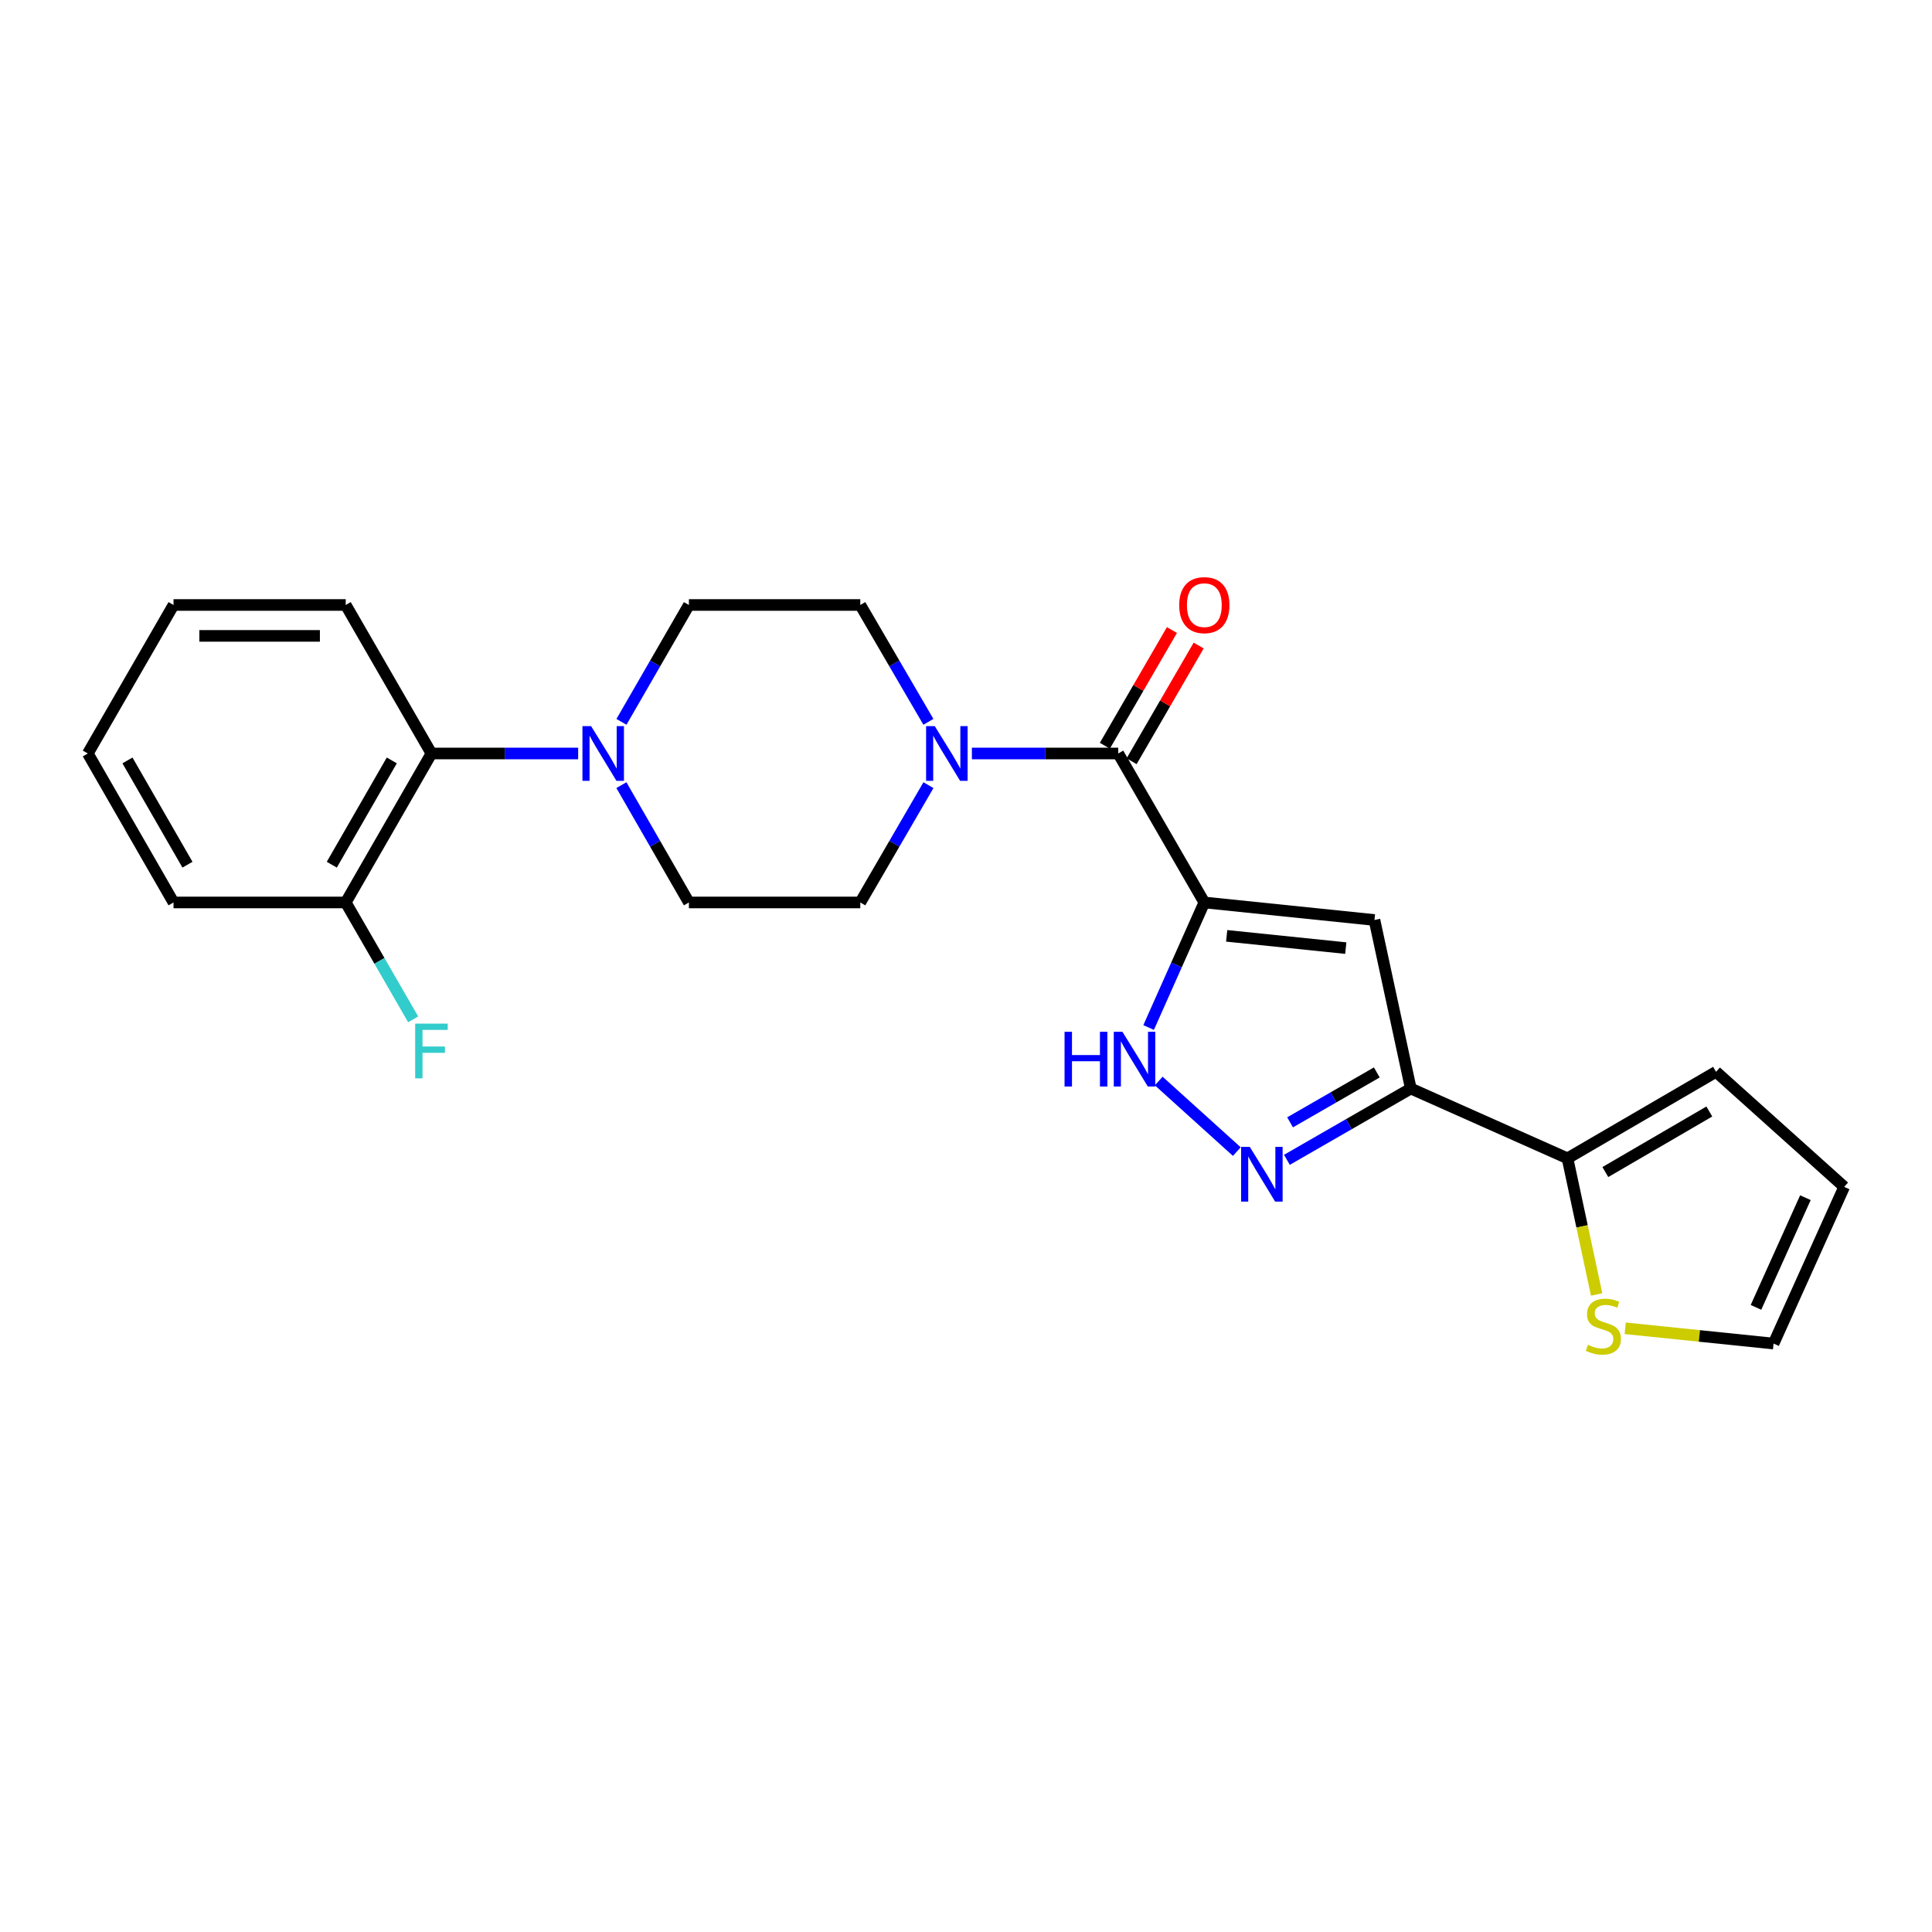 <?xml version='1.0' encoding='iso-8859-1'?>
<svg version='1.1' baseProfile='full'
              xmlns='http://www.w3.org/2000/svg'
                      xmlns:rdkit='http://www.rdkit.org/xml'
                      xmlns:xlink='http://www.w3.org/1999/xlink'
                  xml:space='preserve'
width='1000px' height='1000px' viewBox='0 0 1000 1000'>
<!-- END OF HEADER -->
<rect style='opacity:1.0;fill:#FFFFFF;stroke:none' width='1000' height='1000' x='0' y='0'> </rect>
<path class='bond-0' d='M 623.354,467.112 L 711.42,476.187' style='fill:none;fill-rule:evenodd;stroke:#000000;stroke-width:6px;stroke-linecap:butt;stroke-linejoin:miter;stroke-opacity:1' />
<path class='bond-0' d='M 634.924,484.388 L 696.57,490.74' style='fill:none;fill-rule:evenodd;stroke:#000000;stroke-width:6px;stroke-linecap:butt;stroke-linejoin:miter;stroke-opacity:1' />
<path class='bond-3' d='M 623.354,467.112 L 578.796,390.004' style='fill:none;fill-rule:evenodd;stroke:#000000;stroke-width:6px;stroke-linecap:butt;stroke-linejoin:miter;stroke-opacity:1' />
<path class='bond-4' d='M 623.354,467.112 L 608.94,499.475' style='fill:none;fill-rule:evenodd;stroke:#000000;stroke-width:6px;stroke-linecap:butt;stroke-linejoin:miter;stroke-opacity:1' />
<path class='bond-4' d='M 608.94,499.475 L 594.526,531.839' style='fill:none;fill-rule:evenodd;stroke:#0000FF;stroke-width:6px;stroke-linecap:butt;stroke-linejoin:miter;stroke-opacity:1' />
<path class='bond-1' d='M 711.42,476.187 L 730.228,563.427' style='fill:none;fill-rule:evenodd;stroke:#000000;stroke-width:6px;stroke-linecap:butt;stroke-linejoin:miter;stroke-opacity:1' />
<path class='bond-7' d='M 730.228,563.427 L 811.335,599.549' style='fill:none;fill-rule:evenodd;stroke:#000000;stroke-width:6px;stroke-linecap:butt;stroke-linejoin:miter;stroke-opacity:1' />
<path class='bond-24' d='M 730.228,563.427 L 698.165,581.874' style='fill:none;fill-rule:evenodd;stroke:#000000;stroke-width:6px;stroke-linecap:butt;stroke-linejoin:miter;stroke-opacity:1' />
<path class='bond-24' d='M 698.165,581.874 L 666.102,600.321' style='fill:none;fill-rule:evenodd;stroke:#0000FF;stroke-width:6px;stroke-linecap:butt;stroke-linejoin:miter;stroke-opacity:1' />
<path class='bond-24' d='M 712.63,555.093 L 690.186,568.006' style='fill:none;fill-rule:evenodd;stroke:#000000;stroke-width:6px;stroke-linecap:butt;stroke-linejoin:miter;stroke-opacity:1' />
<path class='bond-24' d='M 690.186,568.006 L 667.742,580.919' style='fill:none;fill-rule:evenodd;stroke:#0000FF;stroke-width:6px;stroke-linecap:butt;stroke-linejoin:miter;stroke-opacity:1' />
<path class='bond-2' d='M 640.178,596.067 L 599.755,559.537' style='fill:none;fill-rule:evenodd;stroke:#0000FF;stroke-width:6px;stroke-linecap:butt;stroke-linejoin:miter;stroke-opacity:1' />
<path class='bond-5' d='M 578.796,390.004 L 540.922,390.004' style='fill:none;fill-rule:evenodd;stroke:#000000;stroke-width:6px;stroke-linecap:butt;stroke-linejoin:miter;stroke-opacity:1' />
<path class='bond-5' d='M 540.922,390.004 L 503.047,390.004' style='fill:none;fill-rule:evenodd;stroke:#0000FF;stroke-width:6px;stroke-linecap:butt;stroke-linejoin:miter;stroke-opacity:1' />
<path class='bond-10' d='M 585.717,394.016 L 603.074,364.073' style='fill:none;fill-rule:evenodd;stroke:#000000;stroke-width:6px;stroke-linecap:butt;stroke-linejoin:miter;stroke-opacity:1' />
<path class='bond-10' d='M 603.074,364.073 L 620.431,334.13' style='fill:none;fill-rule:evenodd;stroke:#FF0000;stroke-width:6px;stroke-linecap:butt;stroke-linejoin:miter;stroke-opacity:1' />
<path class='bond-10' d='M 571.875,385.993 L 589.232,356.05' style='fill:none;fill-rule:evenodd;stroke:#000000;stroke-width:6px;stroke-linecap:butt;stroke-linejoin:miter;stroke-opacity:1' />
<path class='bond-10' d='M 589.232,356.05 L 606.589,326.107' style='fill:none;fill-rule:evenodd;stroke:#FF0000;stroke-width:6px;stroke-linecap:butt;stroke-linejoin:miter;stroke-opacity:1' />
<path class='bond-11' d='M 480.566,406.394 L 462.924,436.753' style='fill:none;fill-rule:evenodd;stroke:#0000FF;stroke-width:6px;stroke-linecap:butt;stroke-linejoin:miter;stroke-opacity:1' />
<path class='bond-11' d='M 462.924,436.753 L 445.283,467.112' style='fill:none;fill-rule:evenodd;stroke:#000000;stroke-width:6px;stroke-linecap:butt;stroke-linejoin:miter;stroke-opacity:1' />
<path class='bond-12' d='M 480.539,373.62 L 462.911,343.379' style='fill:none;fill-rule:evenodd;stroke:#0000FF;stroke-width:6px;stroke-linecap:butt;stroke-linejoin:miter;stroke-opacity:1' />
<path class='bond-12' d='M 462.911,343.379 L 445.283,313.137' style='fill:none;fill-rule:evenodd;stroke:#000000;stroke-width:6px;stroke-linecap:butt;stroke-linejoin:miter;stroke-opacity:1' />
<path class='bond-6' d='M 321.667,373.626 L 339.122,343.381' style='fill:none;fill-rule:evenodd;stroke:#0000FF;stroke-width:6px;stroke-linecap:butt;stroke-linejoin:miter;stroke-opacity:1' />
<path class='bond-6' d='M 339.122,343.381 L 356.576,313.137' style='fill:none;fill-rule:evenodd;stroke:#000000;stroke-width:6px;stroke-linecap:butt;stroke-linejoin:miter;stroke-opacity:1' />
<path class='bond-8' d='M 299.252,390.004 L 261.282,390.004' style='fill:none;fill-rule:evenodd;stroke:#0000FF;stroke-width:6px;stroke-linecap:butt;stroke-linejoin:miter;stroke-opacity:1' />
<path class='bond-8' d='M 261.282,390.004 L 223.312,390.004' style='fill:none;fill-rule:evenodd;stroke:#000000;stroke-width:6px;stroke-linecap:butt;stroke-linejoin:miter;stroke-opacity:1' />
<path class='bond-25' d='M 321.64,406.388 L 339.108,436.75' style='fill:none;fill-rule:evenodd;stroke:#0000FF;stroke-width:6px;stroke-linecap:butt;stroke-linejoin:miter;stroke-opacity:1' />
<path class='bond-25' d='M 339.108,436.75 L 356.576,467.112' style='fill:none;fill-rule:evenodd;stroke:#000000;stroke-width:6px;stroke-linecap:butt;stroke-linejoin:miter;stroke-opacity:1' />
<path class='bond-9' d='M 811.335,599.549 L 818.875,634.782' style='fill:none;fill-rule:evenodd;stroke:#000000;stroke-width:6px;stroke-linecap:butt;stroke-linejoin:miter;stroke-opacity:1' />
<path class='bond-9' d='M 818.875,634.782 L 826.415,670.014' style='fill:none;fill-rule:evenodd;stroke:#CCCC00;stroke-width:6px;stroke-linecap:butt;stroke-linejoin:miter;stroke-opacity:1' />
<path class='bond-15' d='M 811.335,599.549 L 888.22,554.769' style='fill:none;fill-rule:evenodd;stroke:#000000;stroke-width:6px;stroke-linecap:butt;stroke-linejoin:miter;stroke-opacity:1' />
<path class='bond-15' d='M 830.92,606.657 L 884.739,575.311' style='fill:none;fill-rule:evenodd;stroke:#000000;stroke-width:6px;stroke-linecap:butt;stroke-linejoin:miter;stroke-opacity:1' />
<path class='bond-17' d='M 223.312,390.004 L 178.95,467.112' style='fill:none;fill-rule:evenodd;stroke:#000000;stroke-width:6px;stroke-linecap:butt;stroke-linejoin:miter;stroke-opacity:1' />
<path class='bond-17' d='M 202.79,393.592 L 171.736,447.567' style='fill:none;fill-rule:evenodd;stroke:#000000;stroke-width:6px;stroke-linecap:butt;stroke-linejoin:miter;stroke-opacity:1' />
<path class='bond-20' d='M 223.312,390.004 L 178.95,313.137' style='fill:none;fill-rule:evenodd;stroke:#000000;stroke-width:6px;stroke-linecap:butt;stroke-linejoin:miter;stroke-opacity:1' />
<path class='bond-16' d='M 841.206,687.517 L 879.601,691.473' style='fill:none;fill-rule:evenodd;stroke:#CCCC00;stroke-width:6px;stroke-linecap:butt;stroke-linejoin:miter;stroke-opacity:1' />
<path class='bond-16' d='M 879.601,691.473 L 917.996,695.429' style='fill:none;fill-rule:evenodd;stroke:#000000;stroke-width:6px;stroke-linecap:butt;stroke-linejoin:miter;stroke-opacity:1' />
<path class='bond-13' d='M 445.283,467.112 L 356.576,467.112' style='fill:none;fill-rule:evenodd;stroke:#000000;stroke-width:6px;stroke-linecap:butt;stroke-linejoin:miter;stroke-opacity:1' />
<path class='bond-14' d='M 445.283,313.137 L 356.576,313.137' style='fill:none;fill-rule:evenodd;stroke:#000000;stroke-width:6px;stroke-linecap:butt;stroke-linejoin:miter;stroke-opacity:1' />
<path class='bond-18' d='M 888.22,554.769 L 954.545,614.322' style='fill:none;fill-rule:evenodd;stroke:#000000;stroke-width:6px;stroke-linecap:butt;stroke-linejoin:miter;stroke-opacity:1' />
<path class='bond-26' d='M 917.996,695.429 L 954.545,614.322' style='fill:none;fill-rule:evenodd;stroke:#000000;stroke-width:6px;stroke-linecap:butt;stroke-linejoin:miter;stroke-opacity:1' />
<path class='bond-26' d='M 908.892,676.69 L 934.477,619.915' style='fill:none;fill-rule:evenodd;stroke:#000000;stroke-width:6px;stroke-linecap:butt;stroke-linejoin:miter;stroke-opacity:1' />
<path class='bond-19' d='M 178.95,467.112 L 196.405,497.36' style='fill:none;fill-rule:evenodd;stroke:#000000;stroke-width:6px;stroke-linecap:butt;stroke-linejoin:miter;stroke-opacity:1' />
<path class='bond-19' d='M 196.405,497.36 L 213.86,527.609' style='fill:none;fill-rule:evenodd;stroke:#33CCCC;stroke-width:6px;stroke-linecap:butt;stroke-linejoin:miter;stroke-opacity:1' />
<path class='bond-21' d='M 178.95,467.112 L 89.817,467.112' style='fill:none;fill-rule:evenodd;stroke:#000000;stroke-width:6px;stroke-linecap:butt;stroke-linejoin:miter;stroke-opacity:1' />
<path class='bond-22' d='M 178.95,313.137 L 89.817,313.137' style='fill:none;fill-rule:evenodd;stroke:#000000;stroke-width:6px;stroke-linecap:butt;stroke-linejoin:miter;stroke-opacity:1' />
<path class='bond-22' d='M 165.58,329.136 L 103.187,329.136' style='fill:none;fill-rule:evenodd;stroke:#000000;stroke-width:6px;stroke-linecap:butt;stroke-linejoin:miter;stroke-opacity:1' />
<path class='bond-27' d='M 89.817,467.112 L 45.455,390.004' style='fill:none;fill-rule:evenodd;stroke:#000000;stroke-width:6px;stroke-linecap:butt;stroke-linejoin:miter;stroke-opacity:1' />
<path class='bond-27' d='M 97.03,447.567 L 65.977,393.592' style='fill:none;fill-rule:evenodd;stroke:#000000;stroke-width:6px;stroke-linecap:butt;stroke-linejoin:miter;stroke-opacity:1' />
<path class='bond-23' d='M 89.817,313.137 L 45.455,390.004' style='fill:none;fill-rule:evenodd;stroke:#000000;stroke-width:6px;stroke-linecap:butt;stroke-linejoin:miter;stroke-opacity:1' />
<path  class='atom-3' d='M 646.879 593.62
L 656.159 608.62
Q 657.079 610.1, 658.559 612.78
Q 660.039 615.46, 660.119 615.62
L 660.119 593.62
L 663.879 593.62
L 663.879 621.94
L 659.999 621.94
L 650.039 605.54
Q 648.879 603.62, 647.639 601.42
Q 646.439 599.22, 646.079 598.54
L 646.079 621.94
L 642.399 621.94
L 642.399 593.62
L 646.879 593.62
' fill='#0000FF'/>
<path  class='atom-5' d='M 551.011 534.059
L 554.851 534.059
L 554.851 546.099
L 569.331 546.099
L 569.331 534.059
L 573.171 534.059
L 573.171 562.379
L 569.331 562.379
L 569.331 549.299
L 554.851 549.299
L 554.851 562.379
L 551.011 562.379
L 551.011 534.059
' fill='#0000FF'/>
<path  class='atom-5' d='M 580.971 534.059
L 590.251 549.059
Q 591.171 550.539, 592.651 553.219
Q 594.131 555.899, 594.211 556.059
L 594.211 534.059
L 597.971 534.059
L 597.971 562.379
L 594.091 562.379
L 584.131 545.979
Q 582.971 544.059, 581.731 541.859
Q 580.531 539.659, 580.171 538.979
L 580.171 562.379
L 576.491 562.379
L 576.491 534.059
L 580.971 534.059
' fill='#0000FF'/>
<path  class='atom-6' d='M 483.829 375.844
L 493.109 390.844
Q 494.029 392.324, 495.509 395.004
Q 496.989 397.684, 497.069 397.844
L 497.069 375.844
L 500.829 375.844
L 500.829 404.164
L 496.949 404.164
L 486.989 387.764
Q 485.829 385.844, 484.589 383.644
Q 483.389 381.444, 483.029 380.764
L 483.029 404.164
L 479.349 404.164
L 479.349 375.844
L 483.829 375.844
' fill='#0000FF'/>
<path  class='atom-7' d='M 305.954 375.844
L 315.234 390.844
Q 316.154 392.324, 317.634 395.004
Q 319.114 397.684, 319.194 397.844
L 319.194 375.844
L 322.954 375.844
L 322.954 404.164
L 319.074 404.164
L 309.114 387.764
Q 307.954 385.844, 306.714 383.644
Q 305.514 381.444, 305.154 380.764
L 305.154 404.164
L 301.474 404.164
L 301.474 375.844
L 305.954 375.844
' fill='#0000FF'/>
<path  class='atom-10' d='M 821.912 696.074
Q 822.232 696.194, 823.552 696.754
Q 824.872 697.314, 826.312 697.674
Q 827.792 697.994, 829.232 697.994
Q 831.912 697.994, 833.472 696.714
Q 835.032 695.394, 835.032 693.114
Q 835.032 691.554, 834.232 690.594
Q 833.472 689.634, 832.272 689.114
Q 831.072 688.594, 829.072 687.994
Q 826.552 687.234, 825.032 686.514
Q 823.552 685.794, 822.472 684.274
Q 821.432 682.754, 821.432 680.194
Q 821.432 676.634, 823.832 674.434
Q 826.272 672.234, 831.072 672.234
Q 834.352 672.234, 838.072 673.794
L 837.152 676.874
Q 833.752 675.474, 831.192 675.474
Q 828.432 675.474, 826.912 676.634
Q 825.392 677.754, 825.432 679.714
Q 825.432 681.234, 826.192 682.154
Q 826.992 683.074, 828.112 683.594
Q 829.272 684.114, 831.192 684.714
Q 833.752 685.514, 835.272 686.314
Q 836.792 687.114, 837.872 688.754
Q 838.992 690.354, 838.992 693.114
Q 838.992 697.034, 836.352 699.154
Q 833.752 701.234, 829.392 701.234
Q 826.872 701.234, 824.952 700.674
Q 823.072 700.154, 820.832 699.234
L 821.912 696.074
' fill='#CCCC00'/>
<path  class='atom-11' d='M 610.354 313.217
Q 610.354 306.417, 613.714 302.617
Q 617.074 298.817, 623.354 298.817
Q 629.634 298.817, 632.994 302.617
Q 636.354 306.417, 636.354 313.217
Q 636.354 320.097, 632.954 324.017
Q 629.554 327.897, 623.354 327.897
Q 617.114 327.897, 613.714 324.017
Q 610.354 320.137, 610.354 313.217
M 623.354 324.697
Q 627.674 324.697, 629.994 321.817
Q 632.354 318.897, 632.354 313.217
Q 632.354 307.657, 629.994 304.857
Q 627.674 302.017, 623.354 302.017
Q 619.034 302.017, 616.674 304.817
Q 614.354 307.617, 614.354 313.217
Q 614.354 318.937, 616.674 321.817
Q 619.034 324.697, 623.354 324.697
' fill='#FF0000'/>
<path  class='atom-20' d='M 214.892 529.828
L 231.732 529.828
L 231.732 533.068
L 218.692 533.068
L 218.692 541.668
L 230.292 541.668
L 230.292 544.948
L 218.692 544.948
L 218.692 558.148
L 214.892 558.148
L 214.892 529.828
' fill='#33CCCC'/>
</svg>
